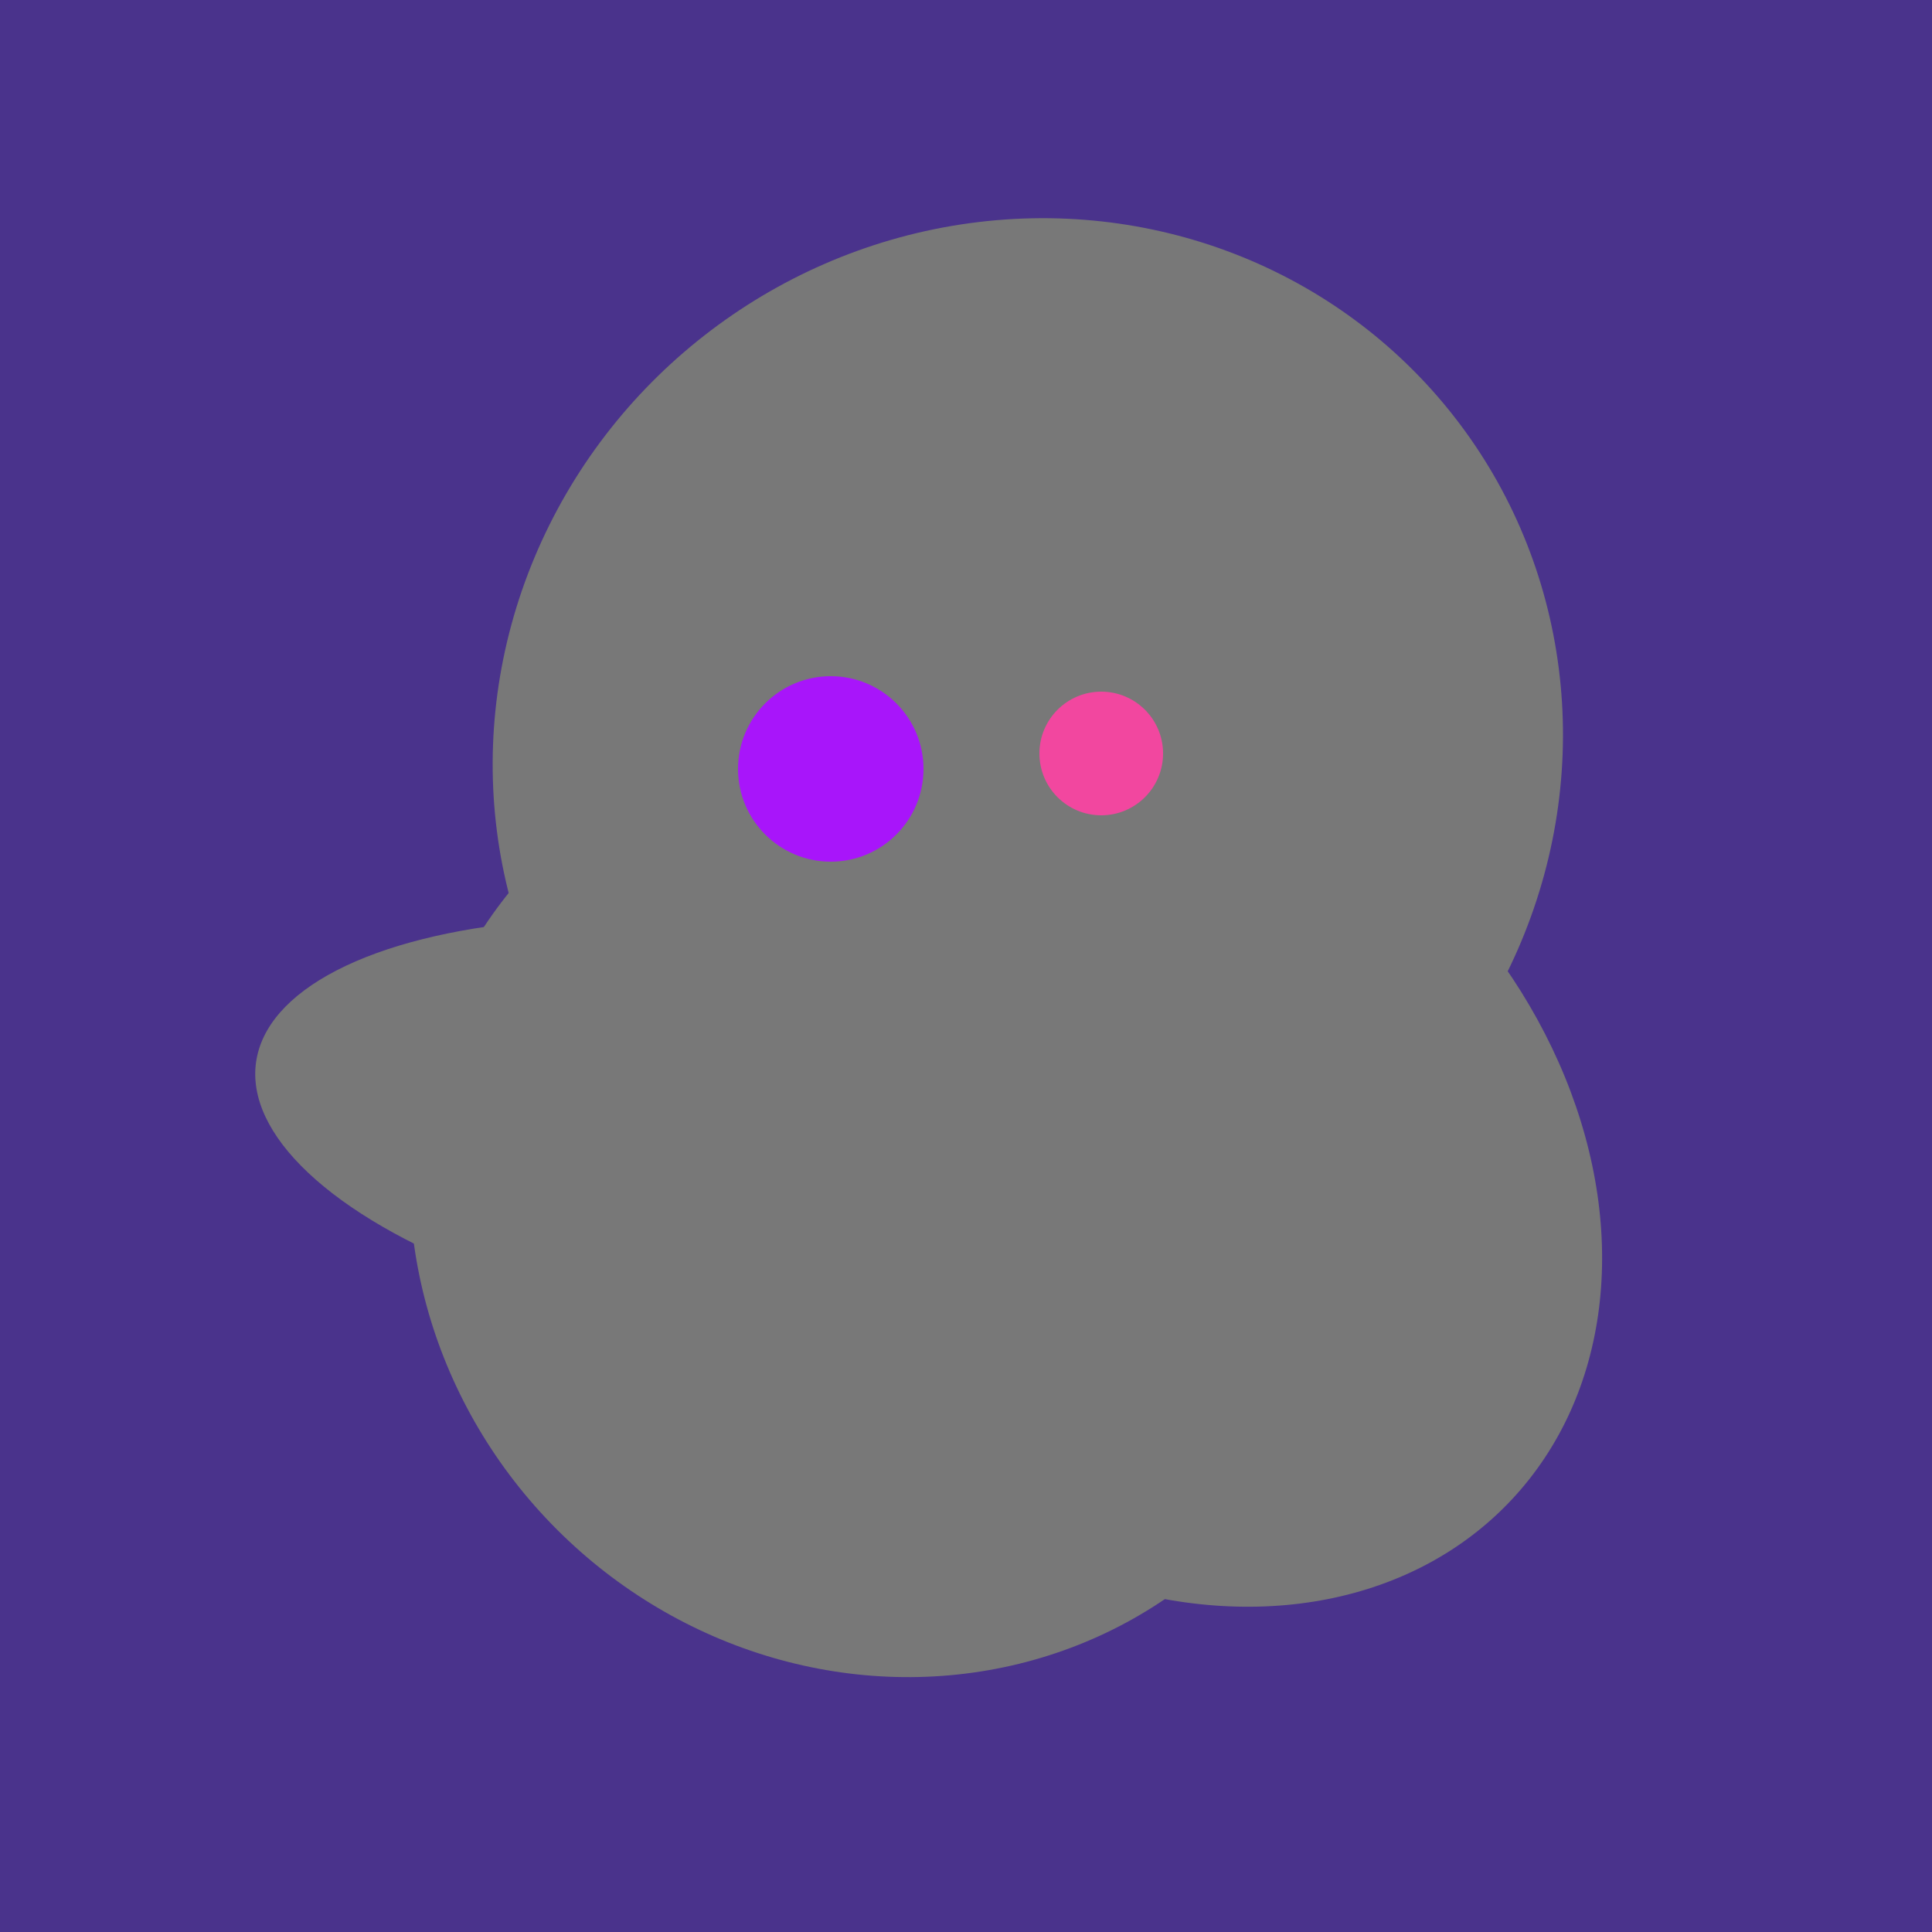 <svg width="500" height="500" xmlns="http://www.w3.org/2000/svg"><rect width="500" height="500" fill="#4a338c"/><ellipse cx="295" cy="277" rx="100" ry="77" transform="rotate(13, 295, 277)" fill="rgb(120,120,120)"/><ellipse cx="266" cy="194" rx="140" ry="136" transform="rotate(142, 266, 194)" fill="rgb(120,120,120)"/><ellipse cx="297" cy="300" rx="129" ry="103" transform="rotate(223, 297, 300)" fill="rgb(120,120,120)"/><ellipse cx="195" cy="293" rx="53" ry="130" transform="rotate(98, 195, 293)" fill="rgb(120,120,120)"/><ellipse cx="259" cy="256" rx="118" ry="74" transform="rotate(328, 259, 256)" fill="rgb(120,120,120)"/><ellipse cx="229" cy="311" rx="120" ry="126" transform="rotate(315, 229, 311)" fill="rgb(120,120,120)"/><circle cx="215" cy="199" r="24" fill="rgb(168,21,250)" /><circle cx="285" cy="195" r="16" fill="rgb(242,71,159)" /></svg>